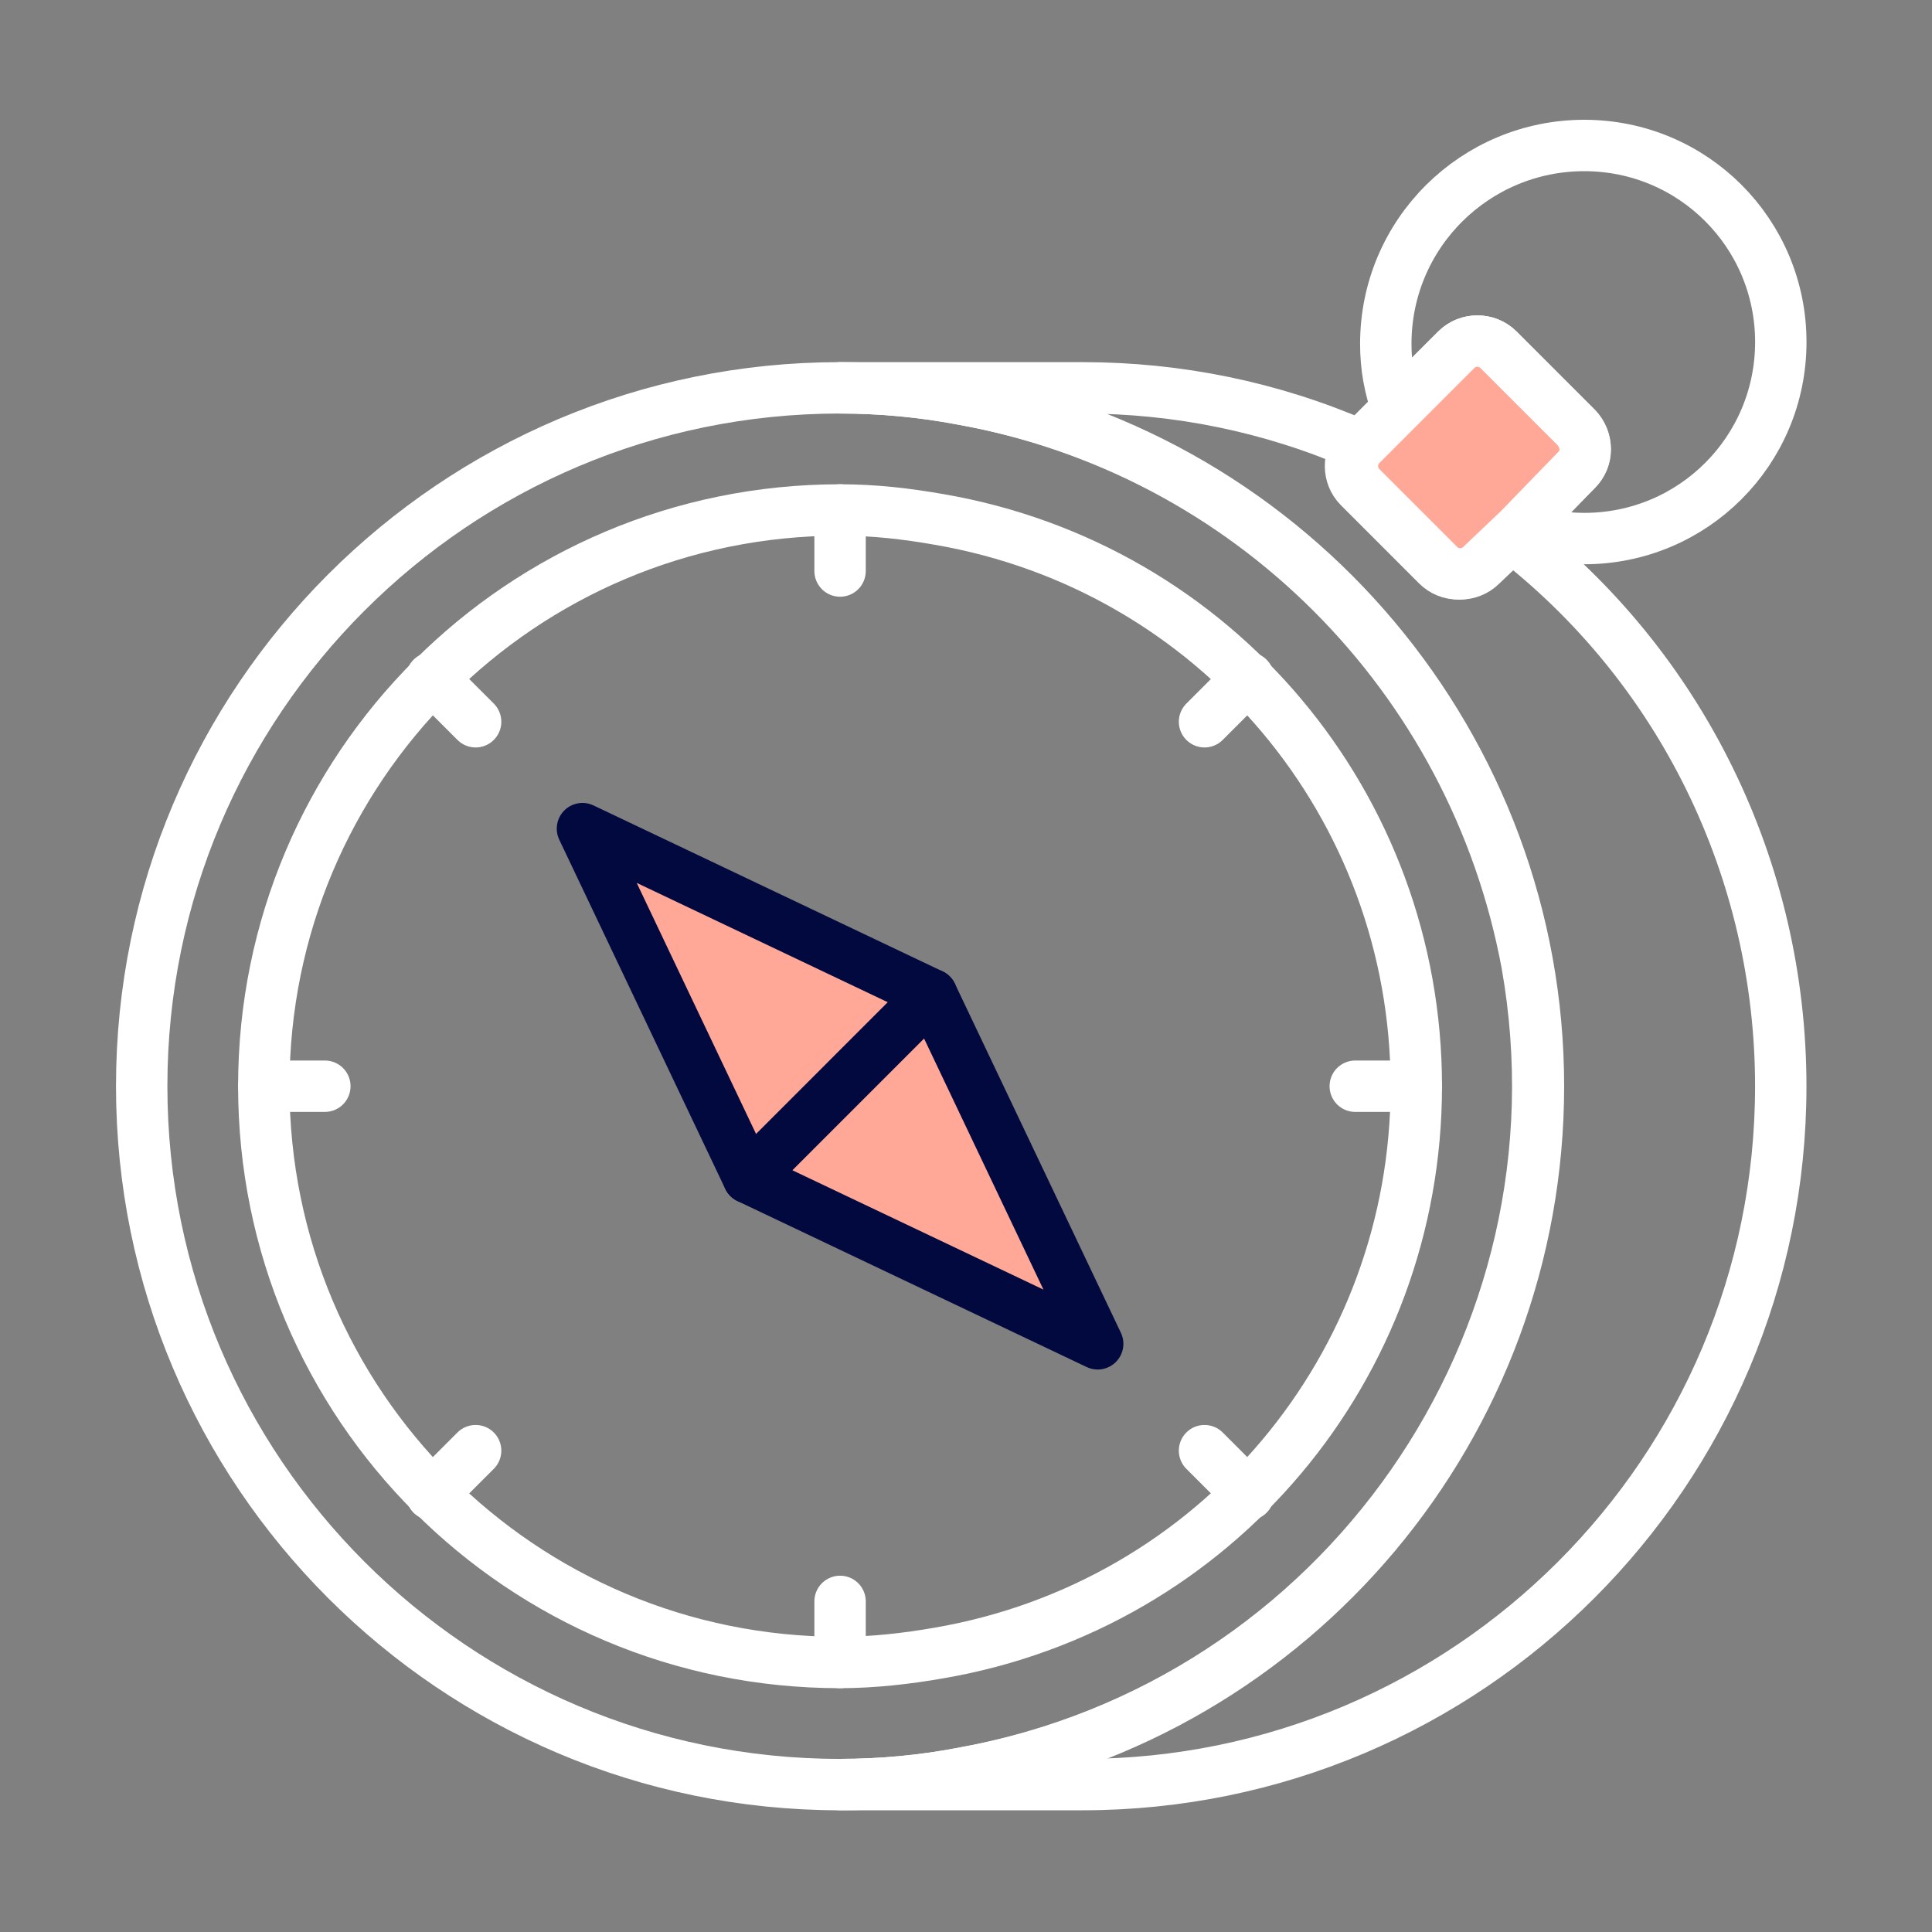 <?xml version="1.0" encoding="UTF-8"?> <svg xmlns="http://www.w3.org/2000/svg" width="50" height="50" viewBox="0 0 50 50" fill="none"><rect x="0" y="0" width="50" height="50" fill="#808080" stroke="none"/><path d="M39.815 28.111C39.815 36.852 33.543 44.358 24.901 45.889C23.864 46.087 22.827 46.185 21.741 46.185C11.765 46.185 3.667 38.087 3.667 28.111C3.667 18.136 11.765 10.037 21.741 10.037C22.778 10.037 23.864 10.136 24.901 10.333C33.494 11.864 39.815 19.37 39.815 28.111Z" stroke="white" stroke-width="1.33" stroke-linecap="round" stroke-linejoin="round"></path><path d="M36.654 28.111C36.654 35.37 31.469 41.543 24.309 42.778C23.469 42.926 22.58 43.025 21.741 43.025C13.494 43.025 6.827 36.358 6.827 28.111C6.827 19.864 13.494 13.198 21.741 13.198C22.63 13.198 23.469 13.296 24.309 13.444C31.469 14.679 36.654 20.852 36.654 28.111Z" stroke="white" stroke-width="1.33" stroke-linecap="round" stroke-linejoin="round"></path><path d="M46.086 28.111C46.086 38.087 37.988 46.185 28.012 46.185H21.741C22.778 46.185 23.864 46.087 24.901 45.889C34.728 44.111 41.247 34.728 39.519 24.951C38.136 17.494 32.309 11.667 24.901 10.333C23.864 10.136 22.827 10.037 21.741 10.037H28.012C30.482 10.037 32.901 10.531 35.173 11.519C34.877 11.815 34.877 12.309 35.173 12.605L37.197 14.63C37.494 14.926 37.988 14.926 38.284 14.63L39.074 13.84C43.519 17.247 46.086 22.531 46.086 28.111Z" stroke="white" stroke-width="1.33" stroke-linecap="round" stroke-linejoin="round"></path><path d="M21.741 13.198V14.778" stroke="white" stroke-width="1.33" stroke-linecap="round" stroke-linejoin="round"></path><path d="M21.741 41.444V43.025" stroke="white" stroke-width="1.33" stroke-linecap="round" stroke-linejoin="round"></path><path d="M36.654 28.111H35.074" stroke="white" stroke-width="1.33" stroke-linecap="round" stroke-linejoin="round"></path><path d="M8.407 28.111H6.827" stroke="white" stroke-width="1.33" stroke-linecap="round" stroke-linejoin="round"></path><path d="M32.309 17.543L31.173 18.679" stroke="white" stroke-width="1.33" stroke-linecap="round" stroke-linejoin="round"></path><path d="M12.309 37.543L11.173 38.679" stroke="white" stroke-width="1.33" stroke-linecap="round" stroke-linejoin="round"></path><path d="M32.309 38.679L31.173 37.543" stroke="white" stroke-width="1.33" stroke-linecap="round" stroke-linejoin="round"></path><path d="M12.309 18.679L11.173 17.543" stroke="white" stroke-width="1.33" stroke-linecap="round" stroke-linejoin="round"></path><path d="M28.408 34.778L19.37 30.482L15.074 21.445L24.111 25.741L28.408 34.778Z" fill="#FFA898" stroke="#01093F" stroke-width="1.33" stroke-linecap="round" stroke-linejoin="round"></path><path d="M19.371 30.482L24.111 25.741" stroke="#01093F" stroke-width="1.33" stroke-linecap="round" stroke-linejoin="round"></path><path d="M46.087 8.852C46.087 11.667 43.815 13.938 41 13.938C40.407 13.938 39.864 13.84 39.321 13.642L40.803 12.161C41.099 11.864 41.099 11.37 40.803 11.074L38.778 9.049C38.481 8.753 37.988 8.753 37.691 9.049L36.161 10.58C35.963 10.037 35.864 9.494 35.864 8.901C35.864 6.037 38.185 3.765 41 3.765C43.815 3.765 46.087 6.037 46.087 8.852Z" stroke="white" stroke-width="1.33" stroke-linecap="round" stroke-linejoin="round"></path><path d="M40.803 12.161L39.321 13.691L38.333 14.63C38.037 14.926 37.543 14.926 37.247 14.63L35.222 12.605C34.926 12.309 34.926 11.815 35.222 11.519L36.16 10.58L37.691 9.049C37.988 8.753 38.481 8.753 38.778 9.049L40.803 11.074C41.099 11.42 41.099 11.864 40.803 12.161Z" fill="#FFA898" stroke="white" stroke-width="1.33" stroke-linecap="round" stroke-linejoin="round"></path></svg> 